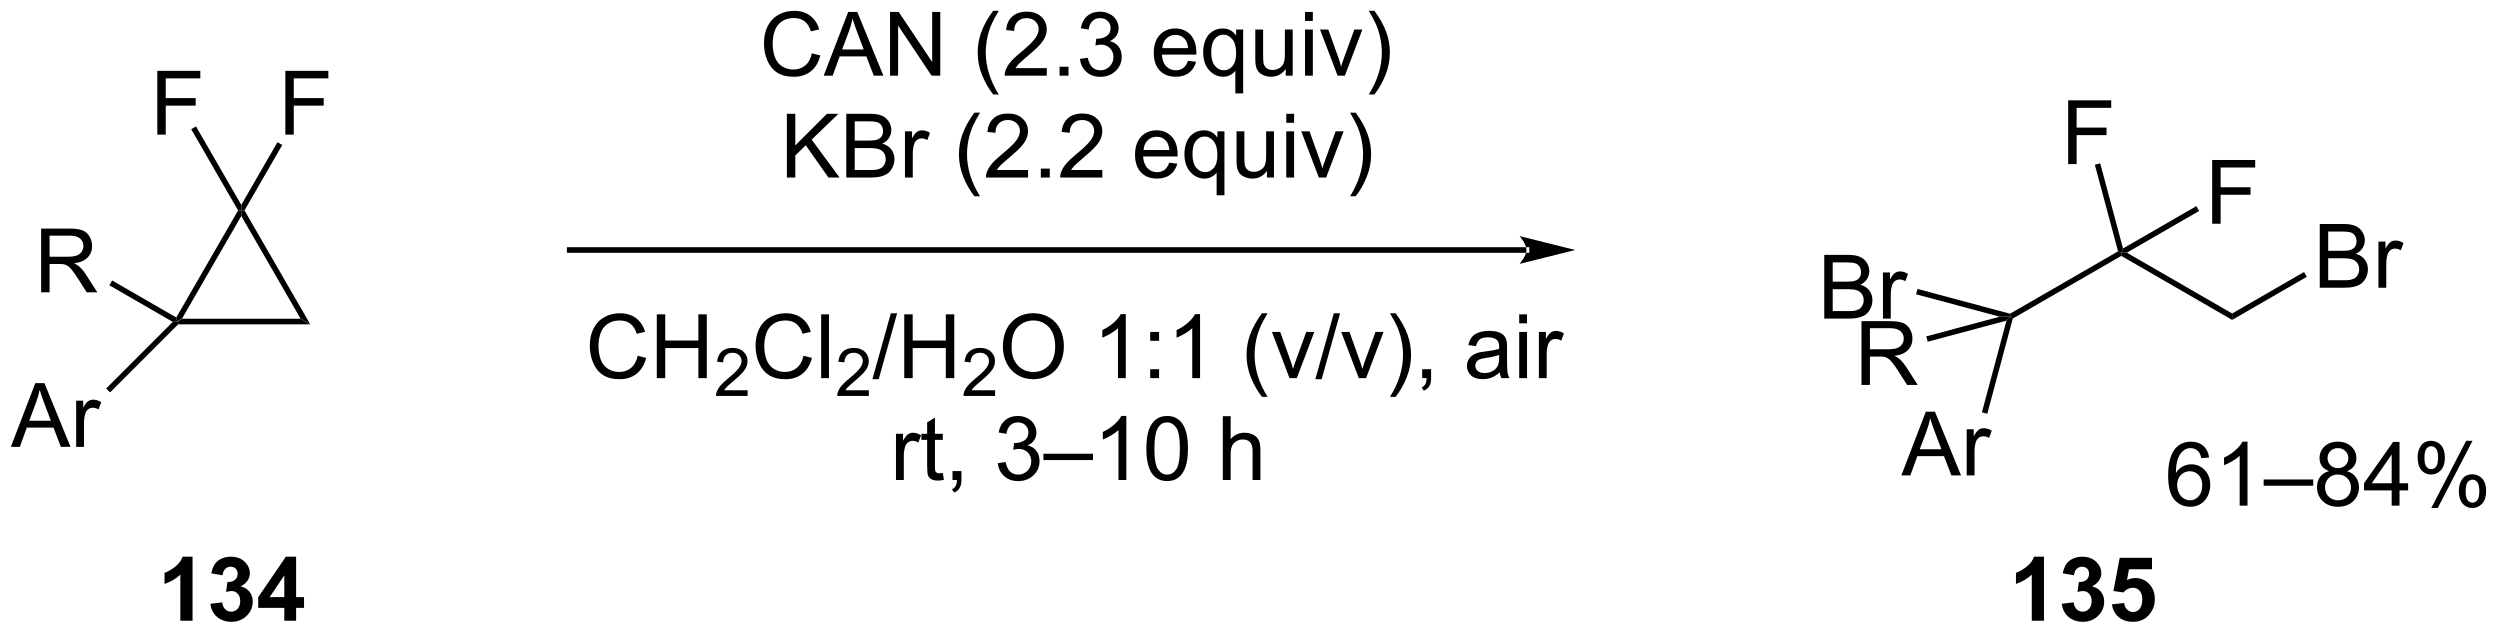 <?xml version="1.0" encoding="UTF-8"?>
<!DOCTYPE svg PUBLIC '-//W3C//DTD SVG 1.0//EN'
          'http://www.w3.org/TR/2001/REC-SVG-20010904/DTD/svg10.dtd'>
<svg stroke-dasharray="none" shape-rendering="auto" xmlns="http://www.w3.org/2000/svg" font-family="'Dialog'" text-rendering="auto" width="616" fill-opacity="1" color-interpolation="auto" color-rendering="auto" preserveAspectRatio="xMidYMid meet" font-size="12px" viewBox="0 0 616 156" fill="black" xmlns:xlink="http://www.w3.org/1999/xlink" stroke="black" image-rendering="auto" stroke-miterlimit="10" stroke-linecap="square" stroke-linejoin="miter" font-style="normal" stroke-width="1" height="156" stroke-dashoffset="0" font-weight="normal" stroke-opacity="1"
><!--Generated by the Batik Graphics2D SVG Generator--><defs id="genericDefs"
  /><g
  ><defs id="defs1"
    ><clipPath clipPathUnits="userSpaceOnUse" id="clipPath1"
      ><path d="M0.51 2.059 L231.225 2.059 L231.225 60.513 L0.51 60.513 L0.51 2.059 Z"
      /></clipPath
      ><clipPath clipPathUnits="userSpaceOnUse" id="clipPath2"
      ><path d="M2.208 17.243 L2.208 74.071 L226.507 74.071 L226.507 17.243 Z"
      /></clipPath
    ></defs
    ><g transform="scale(2.667,2.667) translate(-0.51,-2.059) matrix(1.029,0,0,1.029,-1.76,-15.677)"
    ><path d="M18.236 46.354 L18.132 46.104 L18.565 45.854 L29.199 45.854 L30.065 46.354 Z" stroke="none" clip-path="url(#clipPath2)"
    /></g
    ><g transform="matrix(2.743,0,0,2.743,-6.055,-47.297)"
    ><path d="M30.065 46.354 L29.199 45.854 L23.882 36.644 L23.882 36.144 L24.171 36.144 Z" stroke="none" clip-path="url(#clipPath2)"
    /></g
    ><g transform="matrix(2.743,0,0,2.743,-6.055,-47.297)"
    ><path d="M23.594 36.144 L23.882 36.144 L23.882 36.644 L18.565 45.854 L18.132 46.104 L18.041 45.762 Z" stroke="none" clip-path="url(#clipPath2)"
    /></g
    ><g transform="matrix(2.743,0,0,2.743,-6.055,-47.297)"
    ><path d="M5.903 43.504 L5.903 37.777 L8.442 37.777 Q9.208 37.777 9.606 37.931 Q10.005 38.084 10.242 38.475 Q10.481 38.866 10.481 39.34 Q10.481 39.949 10.085 40.368 Q9.692 40.785 8.867 40.897 Q9.169 41.043 9.325 41.183 Q9.656 41.488 9.953 41.944 L10.95 43.504 L9.997 43.504 L9.239 42.311 Q8.906 41.795 8.69 41.522 Q8.476 41.248 8.307 41.139 Q8.138 41.03 7.96 40.988 Q7.833 40.959 7.539 40.959 L6.661 40.959 L6.661 43.504 L5.903 43.504 ZM6.661 40.303 L8.289 40.303 Q8.809 40.303 9.101 40.196 Q9.395 40.09 9.546 39.853 Q9.7 39.616 9.7 39.34 Q9.7 38.933 9.403 38.673 Q9.109 38.41 8.473 38.41 L6.661 38.41 L6.661 40.303 Z" stroke="none" clip-path="url(#clipPath2)"
    /></g
    ><g transform="matrix(2.743,0,0,2.743,-6.055,-47.297)"
    ><path d="M18.041 45.762 L18.132 46.104 L17.725 46.157 L12.033 42.871 L12.283 42.438 Z" stroke="none" clip-path="url(#clipPath2)"
    /></g
    ><g transform="matrix(2.743,0,0,2.743,-6.055,-47.297)"
    ><path d="M3.18 57.385 L5.38 51.659 L6.198 51.659 L8.542 57.385 L7.677 57.385 L7.01 55.651 L4.615 55.651 L3.987 57.385 L3.18 57.385 ZM4.833 55.034 L6.776 55.034 L6.177 53.448 Q5.904 52.724 5.771 52.26 Q5.661 52.81 5.463 53.354 L4.833 55.034 ZM9.05 57.385 L9.05 53.237 L9.682 53.237 L9.682 53.864 Q9.925 53.424 10.128 53.284 Q10.333 53.143 10.581 53.143 Q10.935 53.143 11.302 53.37 L11.06 54.021 Q10.802 53.87 10.544 53.87 Q10.315 53.87 10.13 54.008 Q9.948 54.146 9.87 54.393 Q9.753 54.768 9.753 55.213 L9.753 57.385 L9.05 57.385 Z" stroke="none" clip-path="url(#clipPath2)"
    /></g
    ><g transform="matrix(2.743,0,0,2.743,-6.055,-47.297)"
    ><path d="M17.725 46.157 L18.132 46.104 L18.236 46.354 L12.099 52.49 L11.745 52.137 Z" stroke="none" clip-path="url(#clipPath2)"
    /></g
    ><g transform="matrix(2.743,0,0,2.743,-6.055,-47.297)"
    ><path d="M16.339 29.335 L16.339 23.608 L20.203 23.608 L20.203 24.283 L17.096 24.283 L17.096 26.056 L19.784 26.056 L19.784 26.733 L17.096 26.733 L17.096 29.335 L16.339 29.335 Z" stroke="none" clip-path="url(#clipPath2)"
    /></g
    ><g transform="matrix(2.743,0,0,2.743,-6.055,-47.297)"
    ><path d="M23.882 35.644 L23.882 36.144 L23.594 36.144 L19.382 28.85 L19.815 28.6 Z" stroke="none" clip-path="url(#clipPath2)"
    /></g
    ><g transform="matrix(2.743,0,0,2.743,-6.055,-47.297)"
    ><path d="M27.839 29.335 L27.839 23.608 L31.703 23.608 L31.703 24.283 L28.596 24.283 L28.596 26.056 L31.284 26.056 L31.284 26.733 L28.596 26.733 L28.596 29.335 L27.839 29.335 Z" stroke="none" clip-path="url(#clipPath2)"
    /></g
    ><g transform="matrix(2.743,0,0,2.743,-6.055,-47.297)"
    ><path d="M24.171 36.144 L23.882 36.144 L23.882 35.644 L27.13 30.018 L27.563 30.268 Z" stroke="none" clip-path="url(#clipPath2)"
    /></g
    ><g transform="matrix(2.743,0,0,2.743,-6.055,-47.297)"
    ><path d="M139.33 39.949 L139.33 39.949 L53.38 39.949 L53.13 39.949 L53.13 39.449 L53.38 39.449 L139.33 39.449 L139.58 39.449 L139.58 39.949 ZM143.705 39.699 L138.705 38.449 C138.705 38.449 139.33 39.153 139.33 39.699 C139.33 40.246 138.705 40.949 138.705 40.949 Z" stroke="none" clip-path="url(#clipPath2)"
    /></g
    ><g transform="matrix(2.743,0,0,2.743,-6.055,-47.297)"
    ><path d="M75.138 22.033 L75.896 22.223 Q75.659 23.158 75.039 23.651 Q74.419 24.14 73.526 24.14 Q72.599 24.14 72.018 23.762 Q71.44 23.385 71.136 22.671 Q70.834 21.955 70.834 21.135 Q70.834 20.239 71.175 19.575 Q71.518 18.908 72.149 18.562 Q72.779 18.216 73.537 18.216 Q74.396 18.216 74.982 18.653 Q75.568 19.091 75.8 19.885 L75.052 20.059 Q74.854 19.434 74.474 19.151 Q74.097 18.864 73.521 18.864 Q72.862 18.864 72.417 19.182 Q71.974 19.497 71.794 20.031 Q71.615 20.564 71.615 21.13 Q71.615 21.861 71.828 22.406 Q72.042 22.95 72.49 23.221 Q72.94 23.489 73.464 23.489 Q74.099 23.489 74.539 23.122 Q74.982 22.755 75.138 22.033 ZM76.199 24.041 L78.4 18.314 L79.218 18.314 L81.561 24.041 L80.697 24.041 L80.03 22.307 L77.634 22.307 L77.007 24.041 L76.199 24.041 ZM77.853 21.689 L79.796 21.689 L79.197 20.104 Q78.923 19.38 78.791 18.916 Q78.681 19.466 78.483 20.01 L77.853 21.689 ZM82.158 24.041 L82.158 18.314 L82.936 18.314 L85.944 22.809 L85.944 18.314 L86.671 18.314 L86.671 24.041 L85.892 24.041 L82.884 19.541 L82.884 24.041 L82.158 24.041 ZM91.421 25.726 Q90.837 24.992 90.434 24.007 Q90.033 23.02 90.033 21.966 Q90.033 21.036 90.335 20.184 Q90.686 19.197 91.421 18.216 L91.923 18.216 Q91.452 19.028 91.298 19.377 Q91.061 19.916 90.923 20.502 Q90.757 21.231 90.757 21.971 Q90.757 23.848 91.923 25.726 L91.421 25.726 ZM96.241 23.364 L96.241 24.041 L92.455 24.041 Q92.447 23.786 92.538 23.552 Q92.681 23.166 92.999 22.791 Q93.319 22.416 93.921 21.924 Q94.853 21.158 95.181 20.71 Q95.509 20.262 95.509 19.864 Q95.509 19.447 95.21 19.161 Q94.913 18.872 94.431 18.872 Q93.923 18.872 93.619 19.177 Q93.314 19.481 93.311 20.02 L92.587 19.947 Q92.663 19.137 93.147 18.716 Q93.632 18.291 94.447 18.291 Q95.272 18.291 95.751 18.749 Q96.233 19.205 96.233 19.88 Q96.233 20.223 96.093 20.557 Q95.952 20.887 95.624 21.255 Q95.298 21.622 94.541 22.262 Q93.908 22.794 93.728 22.984 Q93.548 23.174 93.431 23.364 L96.241 23.364 ZM97.388 24.041 L97.388 23.239 L98.19 23.239 L98.19 24.041 L97.388 24.041 ZM99.22 22.528 L99.923 22.434 Q100.046 23.033 100.335 23.296 Q100.626 23.559 101.046 23.559 Q101.541 23.559 101.882 23.216 Q102.225 22.872 102.225 22.364 Q102.225 21.88 101.908 21.567 Q101.593 21.252 101.103 21.252 Q100.905 21.252 100.608 21.33 L100.686 20.713 Q100.757 20.721 100.798 20.721 Q101.249 20.721 101.608 20.486 Q101.968 20.252 101.968 19.762 Q101.968 19.377 101.705 19.124 Q101.444 18.869 101.03 18.869 Q100.619 18.869 100.345 19.127 Q100.072 19.385 99.994 19.901 L99.291 19.776 Q99.421 19.067 99.876 18.679 Q100.335 18.291 101.014 18.291 Q101.483 18.291 101.876 18.492 Q102.272 18.692 102.481 19.041 Q102.689 19.387 102.689 19.778 Q102.689 20.151 102.489 20.455 Q102.291 20.76 101.9 20.939 Q102.408 21.057 102.689 21.427 Q102.97 21.794 102.97 22.348 Q102.97 23.098 102.423 23.622 Q101.876 24.143 101.041 24.143 Q100.288 24.143 99.788 23.695 Q99.291 23.244 99.22 22.528 ZM108.923 22.705 L109.65 22.794 Q109.478 23.432 109.012 23.783 Q108.548 24.135 107.827 24.135 Q106.916 24.135 106.382 23.575 Q105.85 23.012 105.85 22.002 Q105.85 20.955 106.389 20.377 Q106.929 19.799 107.788 19.799 Q108.619 19.799 109.145 20.367 Q109.673 20.932 109.673 21.958 Q109.673 22.02 109.671 22.145 L106.577 22.145 Q106.616 22.83 106.962 23.195 Q107.311 23.557 107.83 23.557 Q108.218 23.557 108.491 23.354 Q108.764 23.151 108.923 22.705 ZM106.616 21.567 L108.931 21.567 Q108.884 21.044 108.666 20.783 Q108.33 20.377 107.796 20.377 Q107.311 20.377 106.981 20.703 Q106.65 21.026 106.616 21.567 ZM113.177 25.632 L113.177 23.598 Q113.013 23.83 112.719 23.984 Q112.425 24.135 112.091 24.135 Q111.354 24.135 110.82 23.546 Q110.287 22.955 110.287 21.927 Q110.287 21.302 110.503 20.807 Q110.722 20.309 111.133 20.054 Q111.544 19.799 112.037 19.799 Q112.808 19.799 113.248 20.447 L113.248 19.893 L113.88 19.893 L113.88 25.632 L113.177 25.632 ZM111.011 21.955 Q111.011 22.755 111.347 23.156 Q111.683 23.557 112.151 23.557 Q112.599 23.557 112.922 23.177 Q113.248 22.794 113.248 22.018 Q113.248 21.189 112.906 20.773 Q112.565 20.354 112.104 20.354 Q111.646 20.354 111.328 20.742 Q111.011 21.13 111.011 21.955 ZM117.702 24.041 L117.702 23.432 Q117.218 24.135 116.384 24.135 Q116.017 24.135 115.699 23.994 Q115.382 23.854 115.225 23.64 Q115.072 23.427 115.009 23.119 Q114.968 22.911 114.968 22.463 L114.968 19.893 L115.671 19.893 L115.671 22.192 Q115.671 22.744 115.712 22.934 Q115.78 23.213 115.994 23.372 Q116.21 23.528 116.525 23.528 Q116.843 23.528 117.119 23.367 Q117.397 23.205 117.512 22.927 Q117.626 22.645 117.626 22.114 L117.626 19.893 L118.33 19.893 L118.33 24.041 L117.702 24.041 ZM119.435 19.122 L119.435 18.314 L120.138 18.314 L120.138 19.122 L119.435 19.122 ZM119.435 24.041 L119.435 19.893 L120.138 19.893 L120.138 24.041 L119.435 24.041 ZM122.361 24.041 L120.783 19.893 L121.525 19.893 L122.416 22.377 Q122.561 22.778 122.681 23.213 Q122.775 22.885 122.944 22.424 L123.866 19.893 L124.587 19.893 L123.017 24.041 L122.361 24.041 ZM125.671 25.726 L125.166 25.726 Q126.335 23.848 126.335 21.971 Q126.335 21.236 126.166 20.512 Q126.033 19.927 125.796 19.387 Q125.642 19.036 125.166 18.216 L125.671 18.216 Q126.405 19.197 126.757 20.184 Q127.056 21.036 127.056 21.966 Q127.056 23.02 126.653 24.007 Q126.249 24.992 125.671 25.726 Z" stroke="none" clip-path="url(#clipPath2)"
    /></g
    ><g transform="matrix(2.743,0,0,2.743,-6.055,-47.297)"
    ><path d="M72.892 33.191 L72.892 27.465 L73.65 27.465 L73.65 30.303 L76.494 27.465 L77.522 27.465 L75.119 29.785 L77.626 33.191 L76.626 33.191 L74.587 30.293 L73.65 31.207 L73.65 33.191 L72.892 33.191 ZM78.228 33.191 L78.228 27.465 L80.376 27.465 Q81.033 27.465 81.429 27.639 Q81.827 27.811 82.051 28.173 Q82.275 28.535 82.275 28.928 Q82.275 29.295 82.074 29.621 Q81.876 29.944 81.475 30.144 Q81.994 30.295 82.272 30.663 Q82.554 31.03 82.554 31.53 Q82.554 31.933 82.382 32.28 Q82.212 32.623 81.962 32.811 Q81.712 32.998 81.335 33.095 Q80.96 33.191 80.413 33.191 L78.228 33.191 ZM78.986 29.871 L80.225 29.871 Q80.728 29.871 80.947 29.803 Q81.236 29.717 81.382 29.519 Q81.53 29.319 81.53 29.019 Q81.53 28.733 81.392 28.517 Q81.257 28.3 81.001 28.22 Q80.749 28.139 80.132 28.139 L78.986 28.139 L78.986 29.871 ZM78.986 32.514 L80.413 32.514 Q80.78 32.514 80.929 32.488 Q81.189 32.441 81.364 32.332 Q81.541 32.222 81.653 32.014 Q81.767 31.803 81.767 31.53 Q81.767 31.209 81.603 30.975 Q81.439 30.738 81.147 30.642 Q80.858 30.545 80.311 30.545 L78.986 30.545 L78.986 32.514 ZM83.499 33.191 L83.499 29.043 L84.132 29.043 L84.132 29.67 Q84.374 29.23 84.577 29.09 Q84.783 28.949 85.03 28.949 Q85.384 28.949 85.751 29.175 L85.509 29.826 Q85.251 29.675 84.994 29.675 Q84.764 29.675 84.58 29.814 Q84.397 29.951 84.319 30.199 Q84.202 30.574 84.202 31.019 L84.202 33.191 L83.499 33.191 ZM89.737 34.876 Q89.154 34.142 88.75 33.157 Q88.349 32.17 88.349 31.116 Q88.349 30.186 88.651 29.334 Q89.003 28.347 89.737 27.366 L90.24 27.366 Q89.768 28.178 89.615 28.527 Q89.378 29.066 89.24 29.652 Q89.073 30.381 89.073 31.121 Q89.073 32.998 90.24 34.876 L89.737 34.876 ZM94.558 32.514 L94.558 33.191 L90.771 33.191 Q90.763 32.936 90.854 32.702 Q90.998 32.316 91.315 31.941 Q91.636 31.566 92.237 31.074 Q93.169 30.308 93.498 29.86 Q93.826 29.413 93.826 29.014 Q93.826 28.597 93.526 28.311 Q93.229 28.022 92.748 28.022 Q92.24 28.022 91.935 28.326 Q91.63 28.631 91.628 29.17 L90.904 29.097 Q90.979 28.288 91.464 27.866 Q91.948 27.441 92.763 27.441 Q93.589 27.441 94.068 27.899 Q94.55 28.355 94.55 29.03 Q94.55 29.373 94.409 29.707 Q94.268 30.038 93.94 30.405 Q93.615 30.772 92.857 31.413 Q92.224 31.944 92.044 32.134 Q91.865 32.324 91.748 32.514 L94.558 32.514 ZM95.705 33.191 L95.705 32.389 L96.507 32.389 L96.507 33.191 L95.705 33.191 ZM101.229 32.514 L101.229 33.191 L97.443 33.191 Q97.435 32.936 97.526 32.702 Q97.669 32.316 97.987 31.941 Q98.308 31.566 98.909 31.074 Q99.841 30.308 100.169 29.86 Q100.498 29.413 100.498 29.014 Q100.498 28.597 100.198 28.311 Q99.901 28.022 99.419 28.022 Q98.912 28.022 98.607 28.326 Q98.302 28.631 98.3 29.17 L97.576 29.097 Q97.651 28.288 98.136 27.866 Q98.62 27.441 99.435 27.441 Q100.261 27.441 100.74 27.899 Q101.222 28.355 101.222 29.03 Q101.222 29.373 101.081 29.707 Q100.94 30.038 100.612 30.405 Q100.287 30.772 99.529 31.413 Q98.896 31.944 98.716 32.134 Q98.537 32.324 98.419 32.514 L101.229 32.514 ZM107.24 31.855 L107.966 31.944 Q107.794 32.582 107.328 32.933 Q106.865 33.285 106.143 33.285 Q105.232 33.285 104.698 32.725 Q104.167 32.163 104.167 31.152 Q104.167 30.105 104.706 29.527 Q105.245 28.949 106.104 28.949 Q106.935 28.949 107.461 29.517 Q107.99 30.082 107.99 31.108 Q107.99 31.17 107.987 31.295 L104.893 31.295 Q104.933 31.98 105.279 32.345 Q105.628 32.707 106.146 32.707 Q106.534 32.707 106.808 32.504 Q107.081 32.3 107.24 31.855 ZM104.933 30.717 L107.248 30.717 Q107.201 30.194 106.982 29.933 Q106.646 29.527 106.112 29.527 Q105.628 29.527 105.297 29.853 Q104.966 30.175 104.933 30.717 ZM111.494 34.782 L111.494 32.748 Q111.33 32.98 111.035 33.134 Q110.741 33.285 110.408 33.285 Q109.671 33.285 109.137 32.696 Q108.603 32.105 108.603 31.076 Q108.603 30.451 108.819 29.957 Q109.038 29.459 109.449 29.204 Q109.861 28.949 110.353 28.949 Q111.124 28.949 111.564 29.597 L111.564 29.043 L112.197 29.043 L112.197 34.782 L111.494 34.782 ZM109.327 31.105 Q109.327 31.905 109.663 32.306 Q109.999 32.707 110.468 32.707 Q110.916 32.707 111.239 32.327 Q111.564 31.944 111.564 31.168 Q111.564 30.34 111.223 29.923 Q110.882 29.504 110.421 29.504 Q109.962 29.504 109.645 29.892 Q109.327 30.28 109.327 31.105 ZM116.018 33.191 L116.018 32.582 Q115.534 33.285 114.701 33.285 Q114.334 33.285 114.016 33.144 Q113.698 33.004 113.542 32.79 Q113.388 32.577 113.326 32.269 Q113.284 32.061 113.284 31.613 L113.284 29.043 L113.987 29.043 L113.987 31.342 Q113.987 31.894 114.029 32.084 Q114.097 32.363 114.31 32.522 Q114.526 32.678 114.841 32.678 Q115.159 32.678 115.435 32.517 Q115.714 32.355 115.828 32.077 Q115.943 31.795 115.943 31.264 L115.943 29.043 L116.646 29.043 L116.646 33.191 L116.018 33.191 ZM117.751 28.272 L117.751 27.465 L118.455 27.465 L118.455 28.272 L117.751 28.272 ZM117.751 33.191 L117.751 29.043 L118.455 29.043 L118.455 33.191 L117.751 33.191 ZM120.677 33.191 L119.099 29.043 L119.841 29.043 L120.732 31.527 Q120.878 31.928 120.998 32.363 Q121.091 32.035 121.261 31.574 L122.183 29.043 L122.904 29.043 L121.334 33.191 L120.677 33.191 ZM123.987 34.876 L123.482 34.876 Q124.651 32.998 124.651 31.121 Q124.651 30.386 124.482 29.663 Q124.349 29.076 124.112 28.538 Q123.959 28.186 123.482 27.366 L123.987 27.366 Q124.722 28.347 125.073 29.334 Q125.373 30.186 125.373 31.116 Q125.373 32.17 124.969 33.157 Q124.565 34.142 123.987 34.876 Z" stroke="none" clip-path="url(#clipPath2)"
    /></g
    ><g transform="matrix(2.743,0,0,2.743,-6.055,-47.297)"
    ><path d="M59.492 49.2 L60.25 49.39 Q60.013 50.325 59.393 50.817 Q58.773 51.307 57.88 51.307 Q56.953 51.307 56.372 50.929 Q55.794 50.551 55.49 49.838 Q55.188 49.122 55.188 48.301 Q55.188 47.406 55.529 46.742 Q55.872 46.075 56.503 45.728 Q57.133 45.382 57.891 45.382 Q58.75 45.382 59.336 45.82 Q59.922 46.257 60.154 47.051 L59.406 47.226 Q59.208 46.601 58.828 46.317 Q58.451 46.031 57.875 46.031 Q57.216 46.031 56.771 46.348 Q56.328 46.663 56.148 47.197 Q55.969 47.731 55.969 48.296 Q55.969 49.028 56.182 49.572 Q56.396 50.117 56.844 50.387 Q57.294 50.656 57.818 50.656 Q58.453 50.656 58.893 50.288 Q59.336 49.921 59.492 49.2 ZM61.207 51.208 L61.207 45.481 L61.965 45.481 L61.965 47.833 L64.941 47.833 L64.941 45.481 L65.699 45.481 L65.699 51.208 L64.941 51.208 L64.941 48.507 L61.965 48.507 L61.965 51.208 L61.207 51.208 Z" stroke="none" clip-path="url(#clipPath2)"
    /></g
    ><g transform="matrix(2.743,0,0,2.743,-6.055,-47.297)"
    ><path d="M69.365 52.3 L69.365 52.808 L66.525 52.808 Q66.52 52.616 66.588 52.441 Q66.695 52.151 66.934 51.87 Q67.174 51.589 67.625 51.22 Q68.324 50.646 68.57 50.31 Q68.817 49.974 68.817 49.675 Q68.817 49.362 68.592 49.148 Q68.369 48.931 68.008 48.931 Q67.627 48.931 67.398 49.159 Q67.17 49.388 67.168 49.792 L66.625 49.737 Q66.682 49.13 67.045 48.814 Q67.408 48.495 68.02 48.495 Q68.639 48.495 68.998 48.839 Q69.359 49.181 69.359 49.687 Q69.359 49.944 69.254 50.194 Q69.148 50.443 68.902 50.718 Q68.658 50.993 68.09 51.474 Q67.615 51.872 67.481 52.015 Q67.346 52.157 67.258 52.3 L69.365 52.3 Z" stroke="none" clip-path="url(#clipPath2)"
    /></g
    ><g transform="matrix(2.743,0,0,2.743,-6.055,-47.297)"
    ><path d="M74.384 49.2 L75.142 49.39 Q74.905 50.325 74.285 50.817 Q73.665 51.307 72.772 51.307 Q71.845 51.307 71.264 50.929 Q70.686 50.551 70.381 49.838 Q70.079 49.122 70.079 48.301 Q70.079 47.406 70.42 46.742 Q70.764 46.075 71.394 45.728 Q72.025 45.382 72.782 45.382 Q73.642 45.382 74.228 45.82 Q74.814 46.257 75.045 47.051 L74.298 47.226 Q74.1 46.601 73.72 46.317 Q73.342 46.031 72.767 46.031 Q72.108 46.031 71.662 46.348 Q71.22 46.663 71.04 47.197 Q70.86 47.731 70.86 48.296 Q70.86 49.028 71.074 49.572 Q71.287 50.117 71.735 50.387 Q72.186 50.656 72.709 50.656 Q73.345 50.656 73.785 50.288 Q74.228 49.921 74.384 49.2 ZM75.971 51.208 L75.971 45.481 L76.674 45.481 L76.674 51.208 L75.971 51.208 Z" stroke="none" clip-path="url(#clipPath2)"
    /></g
    ><g transform="matrix(2.743,0,0,2.743,-6.055,-47.297)"
    ><path d="M80.257 52.3 L80.257 52.808 L77.417 52.808 Q77.411 52.616 77.48 52.441 Q77.587 52.151 77.825 51.87 Q78.066 51.589 78.517 51.22 Q79.216 50.646 79.462 50.31 Q79.708 49.974 79.708 49.675 Q79.708 49.362 79.483 49.148 Q79.261 48.931 78.9 48.931 Q78.519 48.931 78.29 49.159 Q78.062 49.388 78.06 49.792 L77.517 49.737 Q77.573 49.13 77.937 48.814 Q78.3 48.495 78.911 48.495 Q79.53 48.495 79.89 48.839 Q80.251 49.181 80.251 49.687 Q80.251 49.944 80.146 50.194 Q80.04 50.443 79.794 50.718 Q79.55 50.993 78.981 51.474 Q78.507 51.872 78.372 52.015 Q78.237 52.157 78.15 52.3 L80.257 52.3 Z" stroke="none" clip-path="url(#clipPath2)"
    /></g
    ><g transform="matrix(2.743,0,0,2.743,-6.055,-47.297)"
    ><path d="M80.572 51.307 L82.234 45.382 L82.796 45.382 L81.14 51.307 L80.572 51.307 ZM83.436 51.208 L83.436 45.481 L84.193 45.481 L84.193 47.833 L87.17 47.833 L87.17 45.481 L87.928 45.481 L87.928 51.208 L87.17 51.208 L87.17 48.507 L84.193 48.507 L84.193 51.208 L83.436 51.208 Z" stroke="none" clip-path="url(#clipPath2)"
    /></g
    ><g transform="matrix(2.743,0,0,2.743,-6.055,-47.297)"
    ><path d="M91.594 52.3 L91.594 52.808 L88.754 52.808 Q88.748 52.616 88.816 52.441 Q88.924 52.151 89.162 51.87 Q89.402 51.589 89.854 51.22 Q90.553 50.646 90.799 50.31 Q91.045 49.974 91.045 49.675 Q91.045 49.362 90.82 49.148 Q90.598 48.931 90.236 48.931 Q89.856 48.931 89.627 49.159 Q89.398 49.388 89.397 49.792 L88.854 49.737 Q88.91 49.13 89.273 48.814 Q89.637 48.495 90.248 48.495 Q90.867 48.495 91.227 48.839 Q91.588 49.181 91.588 49.687 Q91.588 49.944 91.483 50.194 Q91.377 50.443 91.131 50.718 Q90.887 50.993 90.318 51.474 Q89.844 51.872 89.709 52.015 Q89.574 52.157 89.486 52.3 L91.594 52.3 Z" stroke="none" clip-path="url(#clipPath2)"
    /></g
    ><g transform="matrix(2.743,0,0,2.743,-6.055,-47.297)"
    ><path d="M92.297 48.419 Q92.297 46.992 93.063 46.187 Q93.829 45.38 95.039 45.38 Q95.831 45.38 96.466 45.76 Q97.105 46.137 97.438 46.815 Q97.774 47.492 97.774 48.351 Q97.774 49.223 97.422 49.911 Q97.071 50.598 96.425 50.953 Q95.782 51.307 95.034 51.307 Q94.227 51.307 93.589 50.916 Q92.954 50.523 92.625 49.848 Q92.297 49.171 92.297 48.419 ZM93.079 48.429 Q93.079 49.465 93.633 50.062 Q94.191 50.656 95.032 50.656 Q95.886 50.656 96.438 50.054 Q96.993 49.453 96.993 48.348 Q96.993 47.648 96.756 47.127 Q96.519 46.606 96.063 46.32 Q95.61 46.031 95.042 46.031 Q94.237 46.031 93.657 46.585 Q93.079 47.137 93.079 48.429 ZM103.336 51.208 L102.633 51.208 L102.633 46.726 Q102.378 46.968 101.966 47.21 Q101.555 47.453 101.227 47.575 L101.227 46.895 Q101.816 46.617 102.256 46.223 Q102.698 45.828 102.883 45.458 L103.336 45.458 L103.336 51.208 ZM105.528 47.859 L105.528 47.059 L106.327 47.059 L106.327 47.859 L105.528 47.859 ZM105.528 51.208 L105.528 50.406 L106.327 50.406 L106.327 51.208 L105.528 51.208 ZM110.008 51.208 L109.305 51.208 L109.305 46.726 Q109.05 46.968 108.638 47.21 Q108.227 47.453 107.899 47.575 L107.899 46.895 Q108.487 46.617 108.927 46.223 Q109.37 45.828 109.555 45.458 L110.008 45.458 L110.008 51.208 ZM115.571 52.893 Q114.987 52.158 114.584 51.174 Q114.183 50.187 114.183 49.132 Q114.183 48.203 114.485 47.351 Q114.836 46.364 115.571 45.382 L116.073 45.382 Q115.602 46.195 115.448 46.544 Q115.211 47.083 115.073 47.669 Q114.907 48.398 114.907 49.137 Q114.907 51.015 116.073 52.893 L115.571 52.893 ZM118.042 51.208 L116.464 47.059 L117.206 47.059 L118.097 49.544 Q118.243 49.945 118.362 50.38 Q118.456 50.051 118.625 49.59 L119.547 47.059 L120.269 47.059 L118.698 51.208 L118.042 51.208 ZM120.362 51.307 L122.024 45.382 L122.586 45.382 L120.93 51.307 L120.362 51.307 ZM124.265 51.208 L122.686 47.059 L123.429 47.059 L124.319 49.544 Q124.465 49.945 124.585 50.38 Q124.679 50.051 124.848 49.59 L125.77 47.059 L126.491 47.059 L124.921 51.208 L124.265 51.208 ZM127.575 52.893 L127.069 52.893 Q128.239 51.015 128.239 49.137 Q128.239 48.403 128.069 47.679 Q127.936 47.093 127.7 46.554 Q127.546 46.203 127.069 45.382 L127.575 45.382 Q128.309 46.364 128.661 47.351 Q128.96 48.203 128.96 49.132 Q128.96 50.187 128.556 51.174 Q128.153 52.158 127.575 52.893 ZM129.96 51.208 L129.96 50.406 L130.762 50.406 L130.762 51.208 Q130.762 51.65 130.606 51.921 Q130.45 52.192 130.108 52.34 L129.913 52.041 Q130.137 51.942 130.241 51.752 Q130.348 51.565 130.358 51.208 L129.96 51.208 ZM136.929 50.695 Q136.538 51.028 136.176 51.166 Q135.817 51.301 135.403 51.301 Q134.718 51.301 134.351 50.968 Q133.983 50.632 133.983 50.114 Q133.983 49.809 134.121 49.557 Q134.262 49.304 134.486 49.153 Q134.71 48.999 134.991 48.921 Q135.2 48.867 135.616 48.817 Q136.468 48.715 136.871 48.575 Q136.874 48.429 136.874 48.39 Q136.874 47.96 136.676 47.786 Q136.405 47.546 135.874 47.546 Q135.379 47.546 135.142 47.721 Q134.905 47.895 134.793 48.335 L134.106 48.242 Q134.2 47.801 134.413 47.531 Q134.629 47.257 135.036 47.111 Q135.442 46.965 135.976 46.965 Q136.507 46.965 136.838 47.09 Q137.171 47.215 137.327 47.406 Q137.483 47.593 137.546 47.882 Q137.582 48.062 137.582 48.531 L137.582 49.468 Q137.582 50.45 137.627 50.71 Q137.671 50.968 137.804 51.208 L137.069 51.208 Q136.96 50.989 136.929 50.695 ZM136.871 49.124 Q136.489 49.281 135.723 49.39 Q135.288 49.453 135.108 49.531 Q134.929 49.609 134.83 49.76 Q134.733 49.911 134.733 50.093 Q134.733 50.374 134.947 50.562 Q135.161 50.749 135.569 50.749 Q135.976 50.749 136.291 50.572 Q136.608 50.395 136.757 50.085 Q136.871 49.848 136.871 49.382 L136.871 49.124 ZM138.675 46.288 L138.675 45.481 L139.378 45.481 L139.378 46.288 L138.675 46.288 ZM138.675 51.208 L138.675 47.059 L139.378 47.059 L139.378 51.208 L138.675 51.208 ZM140.442 51.208 L140.442 47.059 L141.075 47.059 L141.075 47.687 Q141.317 47.247 141.52 47.106 Q141.726 46.965 141.973 46.965 Q142.327 46.965 142.694 47.192 L142.452 47.843 Q142.194 47.692 141.937 47.692 Q141.707 47.692 141.523 47.83 Q141.34 47.968 141.262 48.215 Q141.145 48.59 141.145 49.036 L141.145 51.208 L140.442 51.208 Z" stroke="none" clip-path="url(#clipPath2)"
    /></g
    ><g transform="matrix(2.743,0,0,2.743,-6.055,-47.297)"
    ><path d="M82.692 60.358 L82.692 56.209 L83.325 56.209 L83.325 56.837 Q83.567 56.397 83.77 56.256 Q83.976 56.115 84.224 56.115 Q84.578 56.115 84.945 56.342 L84.703 56.993 Q84.445 56.842 84.187 56.842 Q83.958 56.842 83.773 56.98 Q83.591 57.118 83.513 57.365 Q83.395 57.74 83.395 58.186 L83.395 60.358 L82.692 60.358 ZM86.898 59.727 L86.999 60.35 Q86.703 60.412 86.468 60.412 Q86.085 60.412 85.874 60.293 Q85.664 60.17 85.578 59.972 Q85.492 59.774 85.492 59.142 L85.492 56.756 L84.976 56.756 L84.976 56.209 L85.492 56.209 L85.492 55.181 L86.192 54.759 L86.192 56.209 L86.898 56.209 L86.898 56.756 L86.192 56.756 L86.192 59.181 Q86.192 59.483 86.229 59.569 Q86.265 59.655 86.349 59.707 Q86.434 59.756 86.591 59.756 Q86.708 59.756 86.898 59.727 ZM87.769 60.358 L87.769 59.556 L88.571 59.556 L88.571 60.358 Q88.571 60.8 88.415 61.071 Q88.259 61.342 87.918 61.49 L87.722 61.191 Q87.946 61.092 88.05 60.902 Q88.157 60.715 88.168 60.358 L87.769 60.358 ZM91.839 58.845 L92.543 58.751 Q92.665 59.35 92.954 59.613 Q93.246 59.876 93.665 59.876 Q94.16 59.876 94.501 59.532 Q94.845 59.188 94.845 58.681 Q94.845 58.196 94.527 57.884 Q94.212 57.569 93.722 57.569 Q93.524 57.569 93.227 57.647 L93.305 57.03 Q93.376 57.037 93.418 57.037 Q93.868 57.037 94.227 56.803 Q94.587 56.569 94.587 56.079 Q94.587 55.694 94.324 55.441 Q94.063 55.186 93.649 55.186 Q93.238 55.186 92.964 55.444 Q92.691 55.702 92.613 56.217 L91.91 56.092 Q92.04 55.384 92.496 54.996 Q92.954 54.608 93.634 54.608 Q94.102 54.608 94.496 54.808 Q94.891 55.009 95.1 55.358 Q95.308 55.704 95.308 56.095 Q95.308 56.467 95.108 56.772 Q94.91 57.077 94.519 57.256 Q95.027 57.373 95.308 57.743 Q95.589 58.11 95.589 58.665 Q95.589 59.415 95.043 59.938 Q94.496 60.459 93.66 60.459 Q92.907 60.459 92.407 60.011 Q91.91 59.561 91.839 58.845 ZM95.937 58.569 L95.937 58.001 L100.388 58.001 L100.388 58.569 L95.937 58.569 ZM103.384 60.358 L102.68 60.358 L102.68 55.876 Q102.425 56.118 102.014 56.36 Q101.602 56.602 101.274 56.725 L101.274 56.045 Q101.863 55.767 102.303 55.373 Q102.746 54.977 102.93 54.608 L103.384 54.608 L103.384 60.358 ZM105.184 57.532 Q105.184 56.517 105.393 55.899 Q105.601 55.28 106.013 54.944 Q106.427 54.608 107.052 54.608 Q107.513 54.608 107.859 54.793 Q108.208 54.977 108.434 55.329 Q108.661 55.678 108.789 56.181 Q108.919 56.681 108.919 57.532 Q108.919 58.54 108.71 59.16 Q108.505 59.78 108.091 60.118 Q107.679 60.457 107.052 60.457 Q106.224 60.457 105.749 59.86 Q105.184 59.147 105.184 57.532 ZM105.906 57.532 Q105.906 58.944 106.237 59.41 Q106.567 59.876 107.052 59.876 Q107.536 59.876 107.864 59.407 Q108.195 58.938 108.195 57.532 Q108.195 56.118 107.864 55.655 Q107.536 55.188 107.044 55.188 Q106.559 55.188 106.27 55.6 Q105.906 56.123 105.906 57.532 ZM112.052 60.358 L112.052 54.631 L112.755 54.631 L112.755 56.686 Q113.247 56.115 113.997 56.115 Q114.458 56.115 114.796 56.298 Q115.138 56.477 115.283 56.798 Q115.429 57.118 115.429 57.727 L115.429 60.358 L114.726 60.358 L114.726 57.727 Q114.726 57.202 114.497 56.962 Q114.27 56.72 113.851 56.72 Q113.539 56.72 113.263 56.884 Q112.989 57.045 112.872 57.324 Q112.755 57.6 112.755 58.087 L112.755 60.358 L112.052 60.358 Z" stroke="none" clip-path="url(#clipPath2)"
    /></g
    ><g transform="matrix(2.743,0,0,2.743,-6.055,-47.297)"
    ><path d="M183.015 45.856 L182.8 45.691 L182.765 45.423 L192.468 39.821 L192.759 39.941 L192.759 40.23 Z" stroke="none" clip-path="url(#clipPath2)"
    /></g
    ><g transform="matrix(2.743,0,0,2.743,-6.055,-47.297)"
    ><path d="M187.989 31.983 L187.989 26.256 L191.854 26.256 L191.854 26.931 L188.747 26.931 L188.747 28.704 L191.434 28.704 L191.434 29.381 L188.747 29.381 L188.747 31.983 L187.989 31.983 Z" stroke="none" clip-path="url(#clipPath2)"
    /></g
    ><g transform="matrix(2.743,0,0,2.743,-6.055,-47.297)"
    ><path d="M192.916 39.562 L192.759 39.941 L192.468 39.821 L190.384 32.043 L190.867 31.914 Z" stroke="none" clip-path="url(#clipPath2)"
    /></g
    ><g transform="matrix(2.743,0,0,2.743,-6.055,-47.297)"
    ><path d="M200.925 37.341 L200.925 31.614 L204.789 31.614 L204.789 32.289 L201.683 32.289 L201.683 34.062 L204.37 34.062 L204.37 34.739 L201.683 34.739 L201.683 37.341 L200.925 37.341 Z" stroke="none" clip-path="url(#clipPath2)"
    /></g
    ><g transform="matrix(2.743,0,0,2.743,-6.055,-47.297)"
    ><path d="M193.259 39.941 L192.759 39.941 L192.916 39.562 L199.5 35.761 L199.75 36.194 Z" stroke="none" clip-path="url(#clipPath2)"
    /></g
    ><g transform="matrix(2.743,0,0,2.743,-6.055,-47.297)"
    ><path d="M192.759 40.23 L192.759 39.941 L193.259 39.941 L202.719 45.402 L202.719 45.98 Z" stroke="none" clip-path="url(#clipPath2)"
    /></g
    ><g transform="matrix(2.743,0,0,2.743,-6.055,-47.297)"
    ><path d="M210.589 43.091 L210.589 37.364 L212.737 37.364 Q213.393 37.364 213.789 37.539 Q214.188 37.711 214.412 38.073 Q214.636 38.435 214.636 38.828 Q214.636 39.195 214.435 39.521 Q214.237 39.844 213.836 40.044 Q214.354 40.195 214.633 40.562 Q214.914 40.93 214.914 41.43 Q214.914 41.833 214.742 42.18 Q214.573 42.523 214.323 42.711 Q214.073 42.898 213.696 42.995 Q213.321 43.091 212.774 43.091 L210.589 43.091 ZM211.347 39.771 L212.586 39.771 Q213.089 39.771 213.308 39.703 Q213.597 39.617 213.742 39.419 Q213.891 39.219 213.891 38.919 Q213.891 38.633 213.753 38.417 Q213.617 38.2 213.362 38.12 Q213.11 38.039 212.492 38.039 L211.347 38.039 L211.347 39.771 ZM211.347 42.414 L212.774 42.414 Q213.141 42.414 213.289 42.388 Q213.55 42.341 213.724 42.232 Q213.901 42.122 214.013 41.914 Q214.128 41.703 214.128 41.43 Q214.128 41.109 213.964 40.875 Q213.8 40.638 213.508 40.542 Q213.219 40.445 212.672 40.445 L211.347 40.445 L211.347 42.414 ZM215.86 43.091 L215.86 38.943 L216.492 38.943 L216.492 39.57 Q216.735 39.13 216.938 38.989 Q217.143 38.849 217.391 38.849 Q217.745 38.849 218.112 39.075 L217.87 39.727 Q217.612 39.575 217.354 39.575 Q217.125 39.575 216.94 39.714 Q216.758 39.852 216.68 40.099 Q216.563 40.474 216.563 40.919 L216.563 43.091 L215.86 43.091 Z" stroke="none" clip-path="url(#clipPath2)"
    /></g
    ><g transform="matrix(2.743,0,0,2.743,-6.055,-47.297)"
    ><path d="M202.719 45.98 L202.719 45.402 L209.172 41.677 L209.422 42.11 Z" stroke="none" clip-path="url(#clipPath2)"
    /></g
    ><g transform="matrix(2.743,0,0,2.743,-6.055,-47.297)"
    ><path d="M166.079 45.865 L166.079 40.138 L168.228 40.138 Q168.884 40.138 169.28 40.313 Q169.678 40.484 169.902 40.846 Q170.126 41.209 170.126 41.602 Q170.126 41.969 169.926 42.294 Q169.728 42.617 169.327 42.818 Q169.845 42.969 170.124 43.336 Q170.405 43.703 170.405 44.203 Q170.405 44.607 170.233 44.953 Q170.064 45.297 169.814 45.484 Q169.564 45.672 169.186 45.768 Q168.811 45.865 168.264 45.865 L166.079 45.865 ZM166.837 42.544 L168.077 42.544 Q168.579 42.544 168.798 42.477 Q169.087 42.391 169.233 42.193 Q169.381 41.992 169.381 41.693 Q169.381 41.406 169.243 41.19 Q169.108 40.974 168.853 40.893 Q168.6 40.813 167.983 40.813 L166.837 40.813 L166.837 42.544 ZM166.837 45.188 L168.264 45.188 Q168.631 45.188 168.78 45.162 Q169.04 45.115 169.215 45.005 Q169.392 44.896 169.504 44.688 Q169.618 44.477 169.618 44.203 Q169.618 43.883 169.454 43.649 Q169.29 43.412 168.999 43.315 Q168.709 43.219 168.163 43.219 L166.837 43.219 L166.837 45.188 ZM171.35 45.865 L171.35 41.716 L171.983 41.716 L171.983 42.344 Q172.225 41.904 172.428 41.763 Q172.634 41.623 172.881 41.623 Q173.236 41.623 173.603 41.849 L173.361 42.5 Q173.103 42.349 172.845 42.349 Q172.616 42.349 172.431 42.487 Q172.249 42.625 172.171 42.873 Q172.053 43.248 172.053 43.693 L172.053 45.865 L171.35 45.865 Z" stroke="none" clip-path="url(#clipPath2)"
    /></g
    ><g transform="matrix(2.743,0,0,2.743,-6.055,-47.297)"
    ><path d="M182.765 45.423 L182.8 45.691 L181.834 45.691 L174.327 43.68 L174.457 43.197 Z" stroke="none" clip-path="url(#clipPath2)"
    /></g
    ><g transform="matrix(2.743,0,0,2.743,-6.055,-47.297)"
    ><path d="M169.422 51.818 L169.422 46.091 L171.961 46.091 Q172.727 46.091 173.125 46.245 Q173.524 46.398 173.761 46.789 Q174 47.179 174 47.653 Q174 48.263 173.604 48.682 Q173.211 49.099 172.386 49.211 Q172.688 49.357 172.844 49.497 Q173.175 49.802 173.471 50.258 L174.469 51.818 L173.516 51.818 L172.758 50.625 Q172.425 50.109 172.208 49.836 Q171.995 49.562 171.826 49.453 Q171.656 49.343 171.479 49.302 Q171.352 49.273 171.057 49.273 L170.18 49.273 L170.18 51.818 L169.422 51.818 ZM170.18 48.617 L171.807 48.617 Q172.328 48.617 172.62 48.51 Q172.914 48.403 173.065 48.166 Q173.219 47.929 173.219 47.653 Q173.219 47.247 172.922 46.987 Q172.628 46.724 171.992 46.724 L170.18 46.724 L170.18 48.617 Z" stroke="none" clip-path="url(#clipPath2)"
    /></g
    ><g transform="matrix(2.743,0,0,2.743,-6.055,-47.297)"
    ><path d="M181.834 45.691 L182.8 45.691 L182.446 46.045 L175.374 47.94 L175.244 47.457 Z" stroke="none" clip-path="url(#clipPath2)"
    /></g
    ><g transform="matrix(2.743,0,0,2.743,-6.055,-47.297)"
    ><path d="M173.003 59.949 L175.203 54.223 L176.021 54.223 L178.365 59.949 L177.5 59.949 L176.833 58.215 L174.438 58.215 L173.81 59.949 L173.003 59.949 ZM174.656 57.598 L176.599 57.598 L176 56.012 Q175.727 55.288 175.594 54.824 Q175.484 55.374 175.286 55.918 L174.656 57.598 ZM178.873 59.949 L178.873 55.801 L179.505 55.801 L179.505 56.428 Q179.748 55.988 179.951 55.848 Q180.156 55.707 180.404 55.707 Q180.758 55.707 181.125 55.934 L180.883 56.585 Q180.625 56.434 180.367 56.434 Q180.138 56.434 179.953 56.572 Q179.771 56.71 179.693 56.957 Q179.576 57.332 179.576 57.777 L179.576 59.949 L178.873 59.949 Z" stroke="none" clip-path="url(#clipPath2)"
    /></g
    ><g transform="matrix(2.743,0,0,2.743,-6.055,-47.297)"
    ><path d="M182.446 46.045 L182.8 45.691 L183.015 45.856 L180.723 54.408 L180.24 54.279 Z" stroke="none" clip-path="url(#clipPath2)"
    /></g
    ><g transform="matrix(2.743,0,0,2.743,-6.055,-47.297)"
    ><path d="M19.504 73 L18.407 73 L18.407 68.862 Q17.806 69.424 16.988 69.695 L16.988 68.698 Q17.418 68.557 17.92 68.167 Q18.425 67.773 18.613 67.25 L19.504 67.25 L19.504 73 ZM21.107 71.479 L22.169 71.352 Q22.218 71.758 22.44 71.974 Q22.664 72.188 22.982 72.188 Q23.32 72.188 23.552 71.93 Q23.786 71.672 23.786 71.234 Q23.786 70.82 23.562 70.578 Q23.341 70.336 23.021 70.336 Q22.81 70.336 22.515 70.417 L22.638 69.523 Q23.083 69.534 23.317 69.331 Q23.552 69.125 23.552 68.784 Q23.552 68.495 23.38 68.323 Q23.208 68.151 22.922 68.151 Q22.64 68.151 22.44 68.346 Q22.242 68.542 22.2 68.917 L21.187 68.745 Q21.294 68.227 21.505 67.917 Q21.718 67.604 22.099 67.427 Q22.482 67.25 22.953 67.25 Q23.763 67.25 24.25 67.766 Q24.653 68.188 24.653 68.719 Q24.653 69.471 23.828 69.922 Q24.32 70.026 24.614 70.393 Q24.911 70.76 24.911 71.281 Q24.911 72.034 24.359 72.568 Q23.81 73.099 22.989 73.099 Q22.211 73.099 21.698 72.651 Q21.187 72.203 21.107 71.479 ZM27.746 73 L27.746 71.846 L25.402 71.846 L25.402 70.885 L27.886 67.25 L28.808 67.25 L28.808 70.883 L29.519 70.883 L29.519 71.846 L28.808 71.846 L28.808 73 L27.746 73 ZM27.746 70.883 L27.746 68.924 L26.431 70.883 L27.746 70.883 Z" stroke="none" clip-path="url(#clipPath2)"
    /></g
    ><g transform="matrix(2.743,0,0,2.743,-6.055,-47.297)"
    ><path d="M185.815 73 L184.719 73 L184.719 68.862 Q184.117 69.424 183.299 69.695 L183.299 68.698 Q183.729 68.557 184.232 68.167 Q184.737 67.773 184.924 67.25 L185.815 67.25 L185.815 73 ZM187.418 71.479 L188.481 71.352 Q188.53 71.758 188.751 71.974 Q188.975 72.188 189.293 72.188 Q189.631 72.188 189.863 71.93 Q190.098 71.672 190.098 71.234 Q190.098 70.82 189.874 70.578 Q189.652 70.336 189.332 70.336 Q189.121 70.336 188.827 70.417 L188.949 69.523 Q189.395 69.534 189.629 69.331 Q189.863 69.125 189.863 68.784 Q189.863 68.495 189.691 68.323 Q189.52 68.151 189.233 68.151 Q188.952 68.151 188.751 68.346 Q188.553 68.542 188.512 68.917 L187.499 68.745 Q187.606 68.227 187.816 67.917 Q188.03 67.604 188.41 67.427 Q188.793 67.25 189.264 67.25 Q190.074 67.25 190.561 67.766 Q190.965 68.188 190.965 68.719 Q190.965 69.471 190.139 69.922 Q190.631 70.026 190.926 70.393 Q191.223 70.76 191.223 71.281 Q191.223 72.034 190.671 72.568 Q190.121 73.099 189.301 73.099 Q188.522 73.099 188.009 72.651 Q187.499 72.203 187.418 71.479 ZM191.922 71.526 L193.016 71.414 Q193.062 71.784 193.292 72.003 Q193.524 72.219 193.823 72.219 Q194.167 72.219 194.404 71.94 Q194.643 71.659 194.643 71.096 Q194.643 70.57 194.406 70.307 Q194.172 70.042 193.792 70.042 Q193.32 70.042 192.945 70.461 L192.055 70.331 L192.617 67.352 L195.518 67.352 L195.518 68.378 L193.448 68.378 L193.276 69.352 Q193.643 69.167 194.026 69.167 Q194.758 69.167 195.266 69.698 Q195.774 70.229 195.774 71.078 Q195.774 71.784 195.362 72.338 Q194.805 73.099 193.812 73.099 Q193.018 73.099 192.518 72.672 Q192.018 72.245 191.922 71.526 Z" stroke="none" clip-path="url(#clipPath2)"
    /></g
    ><g transform="matrix(2.743,0,0,2.743,-6.055,-47.297)"
    ><path d="M200.649 58.341 L199.948 58.396 Q199.854 57.982 199.682 57.794 Q199.399 57.495 198.979 57.495 Q198.643 57.495 198.391 57.682 Q198.057 57.925 197.865 58.391 Q197.674 58.854 197.667 59.714 Q197.922 59.326 198.289 59.138 Q198.656 58.951 199.057 58.951 Q199.761 58.951 200.255 59.469 Q200.75 59.987 200.75 60.807 Q200.75 61.346 200.516 61.81 Q200.284 62.271 199.878 62.518 Q199.471 62.766 198.956 62.766 Q198.078 62.766 197.524 62.12 Q196.969 61.471 196.969 59.987 Q196.969 58.326 197.581 57.573 Q198.117 56.917 199.024 56.917 Q199.698 56.917 200.13 57.297 Q200.562 57.675 200.649 58.341 ZM197.776 60.81 Q197.776 61.175 197.93 61.508 Q198.086 61.839 198.362 62.013 Q198.641 62.185 198.945 62.185 Q199.391 62.185 199.711 61.826 Q200.031 61.466 200.031 60.849 Q200.031 60.255 199.714 59.914 Q199.399 59.573 198.917 59.573 Q198.44 59.573 198.107 59.914 Q197.776 60.255 197.776 60.81 ZM204.098 62.667 L203.395 62.667 L203.395 58.185 Q203.139 58.427 202.728 58.669 Q202.316 58.911 201.988 59.034 L201.988 58.354 Q202.577 58.076 203.017 57.682 Q203.46 57.286 203.645 56.917 L204.098 56.917 L204.098 62.667 ZM205.549 60.878 L205.549 60.31 L210 60.31 L210 60.878 L205.549 60.878 ZM211.428 59.56 Q210.991 59.401 210.78 59.104 Q210.569 58.807 210.569 58.393 Q210.569 57.768 211.017 57.344 Q211.468 56.917 212.215 56.917 Q212.965 56.917 213.421 57.352 Q213.879 57.786 213.879 58.411 Q213.879 58.81 213.668 59.107 Q213.46 59.401 213.035 59.56 Q213.561 59.732 213.837 60.115 Q214.113 60.497 214.113 61.029 Q214.113 61.763 213.593 62.266 Q213.074 62.766 212.225 62.766 Q211.379 62.766 210.858 62.263 Q210.34 61.76 210.34 61.01 Q210.34 60.451 210.621 60.076 Q210.905 59.698 211.428 59.56 ZM211.288 58.37 Q211.288 58.776 211.548 59.034 Q211.811 59.292 212.231 59.292 Q212.637 59.292 212.895 59.036 Q213.155 58.779 213.155 58.409 Q213.155 58.021 212.887 57.758 Q212.621 57.495 212.223 57.495 Q211.819 57.495 211.553 57.753 Q211.288 58.01 211.288 58.37 ZM211.061 61.013 Q211.061 61.315 211.204 61.596 Q211.348 61.878 211.629 62.031 Q211.91 62.185 212.233 62.185 Q212.738 62.185 213.066 61.862 Q213.395 61.536 213.395 61.036 Q213.395 60.529 213.056 60.198 Q212.718 59.865 212.21 59.865 Q211.715 59.865 211.387 60.193 Q211.061 60.521 211.061 61.013 ZM217.049 62.667 L217.049 61.294 L214.565 61.294 L214.565 60.651 L217.18 56.94 L217.753 56.94 L217.753 60.651 L218.526 60.651 L218.526 61.294 L217.753 61.294 L217.753 62.667 L217.049 62.667 ZM217.049 60.651 L217.049 58.068 L215.258 60.651 L217.049 60.651 ZM219.379 58.315 Q219.379 57.701 219.686 57.271 Q219.996 56.841 220.582 56.841 Q221.121 56.841 221.473 57.227 Q221.827 57.612 221.827 58.357 Q221.827 59.083 221.47 59.477 Q221.113 59.87 220.59 59.87 Q220.069 59.87 219.723 59.484 Q219.379 59.096 219.379 58.315 ZM220.6 57.326 Q220.34 57.326 220.165 57.552 Q219.991 57.779 219.991 58.385 Q219.991 58.935 220.165 59.161 Q220.343 59.385 220.6 59.385 Q220.866 59.385 221.04 59.159 Q221.215 58.932 221.215 58.331 Q221.215 57.776 221.038 57.552 Q220.863 57.326 220.6 57.326 ZM220.606 62.878 L223.738 56.841 L224.309 56.841 L221.186 62.878 L220.606 62.878 ZM223.082 61.323 Q223.082 60.706 223.389 60.279 Q223.699 59.849 224.288 59.849 Q224.827 59.849 225.181 60.234 Q225.535 60.62 225.535 61.365 Q225.535 62.091 225.176 62.484 Q224.819 62.878 224.293 62.878 Q223.772 62.878 223.426 62.49 Q223.082 62.099 223.082 61.323 ZM224.309 60.333 Q224.043 60.333 223.869 60.56 Q223.694 60.786 223.694 61.393 Q223.694 61.94 223.869 62.167 Q224.046 62.393 224.303 62.393 Q224.574 62.393 224.746 62.167 Q224.921 61.94 224.921 61.339 Q224.921 60.784 224.744 60.56 Q224.569 60.333 224.309 60.333 Z" stroke="none" clip-path="url(#clipPath2)"
    /></g
  ></g
></svg
>
